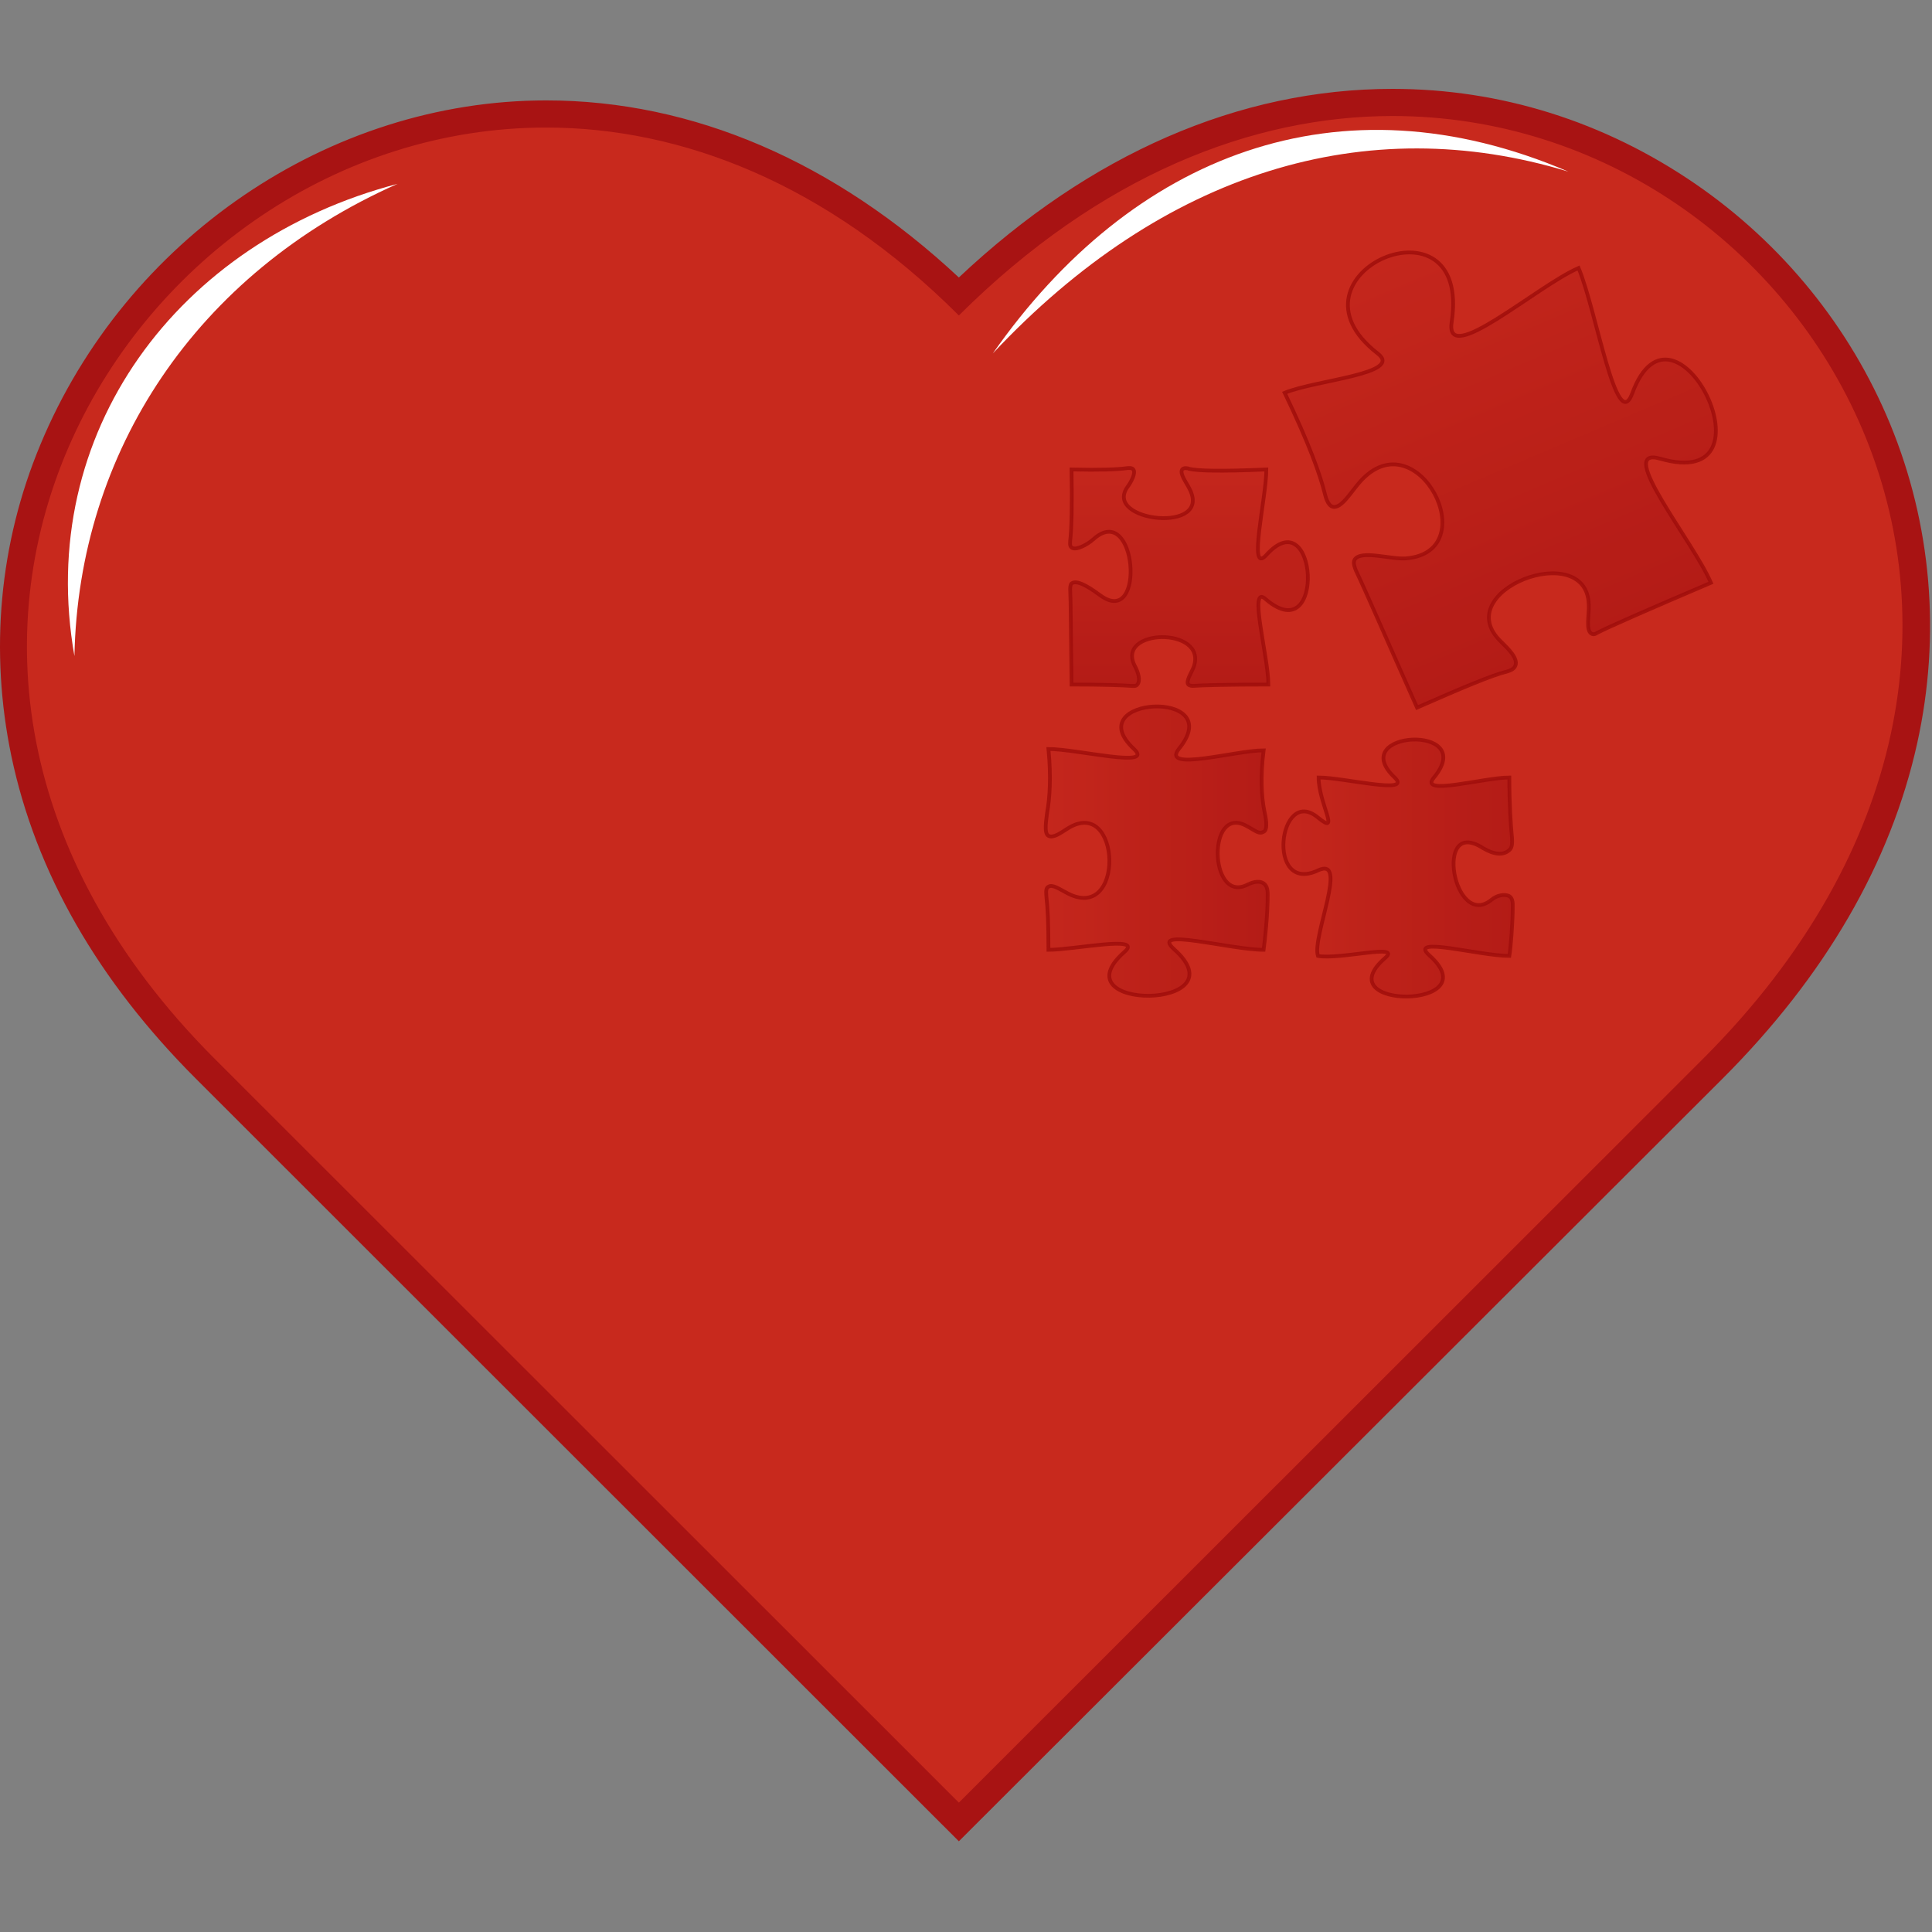 <svg width="512" height="512" viewBox="0 0 512 512" fill="none" xmlns="http://www.w3.org/2000/svg">
<rect x="0" y="0" width="512" height="512" fill="#808080" stroke="none"/>
<path fill-rule="evenodd" clip-rule="evenodd" d="M54.441 283.175C5.694 234.45 -9.057 174.579 13.968 119.023C35.913 65.804 88.438 30.204 144.561 30.204C183.415 30.204 221.19 46.925 253.928 78.569C288.645 44.947 328.398 27.148 368.871 27.148C424.274 27.148 475.72 61.848 497.126 113.629C507.918 139.699 510.437 168.106 504.141 195.974C497.305 227.079 480.217 256.565 453.415 283.175L253.748 482.746L54.441 283.175Z" fill="#C8291D"/>
<path d="M369.051 30.744C480.037 30.744 562.782 169.185 451.257 280.657L254.108 477.712L56.96 280.657C-51.148 172.601 34.475 33.8 144.741 33.8C180.537 33.8 219.032 48.543 254.108 83.603C291.523 46.386 331.996 30.744 369.051 30.744ZM369.051 23.552V30.744V23.552C328.399 23.552 288.825 40.812 254.108 73.535C221.19 42.79 183.595 26.608 144.741 26.608C87.18 26.608 33.395 63.286 10.731 117.764C-0.242 144.014 -2.76 172.601 2.996 200.29C9.471 231.214 26.02 259.981 51.923 285.871L249.071 482.926L254.108 487.96L259.145 482.926L456.473 285.871C483.635 258.723 501.083 228.697 508.099 196.873C514.394 168.286 511.876 138.98 500.904 112.37C490.291 86.66 472.303 64.545 449.278 48.723C425.174 32.182 397.652 23.552 369.051 23.552Z" fill="#A81313"/>
<path fill-rule="evenodd" clip-rule="evenodd" d="M19.724 173.86C20.804 119.742 51.923 72.456 105.347 48.723C47.066 64.006 9.291 114.708 19.724 173.86Z" fill="white"/>
<path fill-rule="evenodd" clip-rule="evenodd" d="M263.102 93.672C308.252 45.487 362.036 29.126 415.64 45.487C354.841 19.417 299.977 40.992 263.102 93.672Z" fill="white"/>
<g opacity="0.8">
<path opacity="0.8" d="M336.133 181.411C325.88 181.411 318.325 181.591 316.166 181.771C315.986 181.771 315.267 181.771 314.907 181.411C314.188 180.512 315.806 178.175 316.346 176.737C320.124 165.949 295.12 166.488 300.876 176.737C301.596 178.175 302.315 180.332 301.416 181.411C301.056 181.951 300.157 181.771 299.797 181.771C297.459 181.591 291.882 181.411 283.968 181.411C283.788 168.466 283.788 159.476 283.608 156.24C283.608 155.88 283.608 154.981 283.968 154.622C285.587 153.363 289.724 156.42 291.702 157.858C303.754 166.488 301.236 132.507 289.724 142.935C288.105 144.374 285.047 145.992 283.968 145.093C283.428 144.733 283.608 143.654 283.608 143.295C283.968 140.418 284.148 133.766 283.968 124.416C291.523 124.596 296.2 124.416 298.718 124.057C299.078 124.057 299.977 123.877 300.337 124.416C301.056 125.315 299.797 127.653 298.898 128.911C291.882 138.261 321.922 141.677 315.087 129.271C314.367 127.833 312.569 125.495 313.288 124.416C313.648 123.877 314.907 124.057 315.087 124.237C317.425 124.776 323.182 124.956 335.593 124.416C335.593 131.968 330.557 152.644 335.593 147.07C349.084 132.148 351.423 172.242 335.593 158.937C330.557 154.082 336.133 173.86 336.133 181.411Z" fill="url(#paint0_linear)" stroke="#930606" stroke-miterlimit="10"/>
<path opacity="0.8" d="M453.415 154.442C437.405 161.274 425.893 166.309 423.195 167.747C423.015 167.927 422.295 168.286 421.756 167.927C420.137 167.028 421.216 162.713 421.036 160.195C420.497 142.576 383.621 156.6 397.832 170.084C399.631 171.882 402.329 174.399 401.609 176.377C401.25 177.456 399.81 177.815 399.271 177.995C395.493 178.894 387.399 182.31 375.527 187.524C367.432 169.365 361.676 156.06 359.338 151.206C359.158 150.666 358.438 149.228 358.978 148.329C360.597 145.632 368.691 148.329 372.649 147.97C393.695 146.172 375.707 110.932 360.597 127.473C358.258 129.99 355.56 134.845 353.222 134.305C351.783 133.946 351.243 131.428 351.063 130.709C349.804 125.675 346.926 117.584 340.45 104.1C348.725 100.684 372.109 99.066 365.094 93.672C337.932 72.636 390.097 49.982 384.701 85.401C382.902 97.447 407.186 75.872 418.338 71.018C423.015 82.165 428.411 115.427 432.549 104.28C443.701 73.894 471.942 130.889 439.924 121.54C427.872 118.124 448.738 143.475 453.415 154.442Z" fill="url(#paint1_linear)" stroke="#930606" stroke-miterlimit="10"/>
<path opacity="0.8" d="M334.874 198.851C333.974 205.863 334.334 211.257 335.054 214.853C335.414 216.471 336.133 219.887 334.874 220.427C333.615 221.146 332.895 220.247 330.197 218.808C319.944 213.415 320.484 238.945 330.197 234.63C331.636 233.911 333.435 233.192 334.874 234.091C335.953 234.81 335.953 236.428 335.953 237.147C335.953 242.541 335.234 249.014 334.874 251.711C326.06 251.711 304.474 245.598 311.13 251.531C329.298 267.712 280.01 268.072 297.998 252.25C303.215 247.755 284.687 251.711 277.852 251.711C277.852 245.058 277.672 240.743 277.312 237.687C277.312 237.147 276.952 235.349 277.852 234.99C278.931 234.271 280.91 235.709 282.349 236.428C298.358 245.598 297.279 210.178 282.709 219.707C281.27 220.606 279.111 222.224 277.852 221.505C276.593 220.786 277.312 217.19 277.492 215.392C278.212 211.437 278.571 205.863 277.852 198.492C285.407 198.492 306.093 203.706 300.517 198.492C285.587 184.647 325.7 182.31 312.389 198.492C307.712 204.605 327.499 198.851 334.874 198.851Z" fill="url(#paint2_linear)" stroke="#930606" stroke-miterlimit="10"/>
<path opacity="0.8" d="M399.99 206.043C399.99 213.235 400.35 218.449 400.71 222.224C400.71 222.944 400.89 224.562 399.99 225.281C398.372 226.719 396.033 226.54 392.975 224.742C379.844 216.291 385.24 246.676 395.314 238.406C396.573 237.327 398.731 236.788 399.99 237.507C400.89 238.046 400.89 239.305 400.89 240.024C400.89 244.879 400.35 251.171 399.99 253.329C392.076 253.329 373.009 247.935 378.765 253.149C394.954 267.533 351.063 267.712 367.072 253.868C371.749 249.913 355.02 254.408 349.264 253.329C347.645 248.295 357.539 226.719 349.264 230.675C335.414 237.147 338.831 208.021 349.264 216.651C355.38 221.685 349.444 212.875 349.444 206.043C356.1 206.043 374.447 210.718 369.591 206.043C356.46 193.637 391.896 191.659 380.024 206.043C375.707 211.077 393.335 206.043 399.99 206.043Z" fill="url(#paint3_linear)" stroke="#930606" stroke-miterlimit="10"/>
</g>
<defs>
<linearGradient id="paint0_linear" x1="315.592" y1="181.837" x2="315.592" y2="124.001" gradientUnits="userSpaceOnUse">
<stop stop-color="#A81313"/>
<stop offset="1" stop-color="#C2251C"/>
</linearGradient>
<linearGradient id="paint1_linear" x1="422.68" y1="168.129" x2="378.109" y2="63.317" gradientUnits="userSpaceOnUse">
<stop stop-color="#A81313"/>
<stop offset="1" stop-color="#C2251C"/>
</linearGradient>
<linearGradient id="paint2_linear" x1="335.972" y1="225.746" x2="277.257" y2="225.746" gradientUnits="userSpaceOnUse">
<stop stop-color="#A81313"/>
<stop offset="1" stop-color="#C2251C"/>
</linearGradient>
<linearGradient id="paint3_linear" x1="400.729" y1="229.962" x2="340.106" y2="229.962" gradientUnits="userSpaceOnUse">
<stop stop-color="#A81313"/>
<stop offset="1" stop-color="#C2251C"/>
</linearGradient>
</defs>
</svg>
